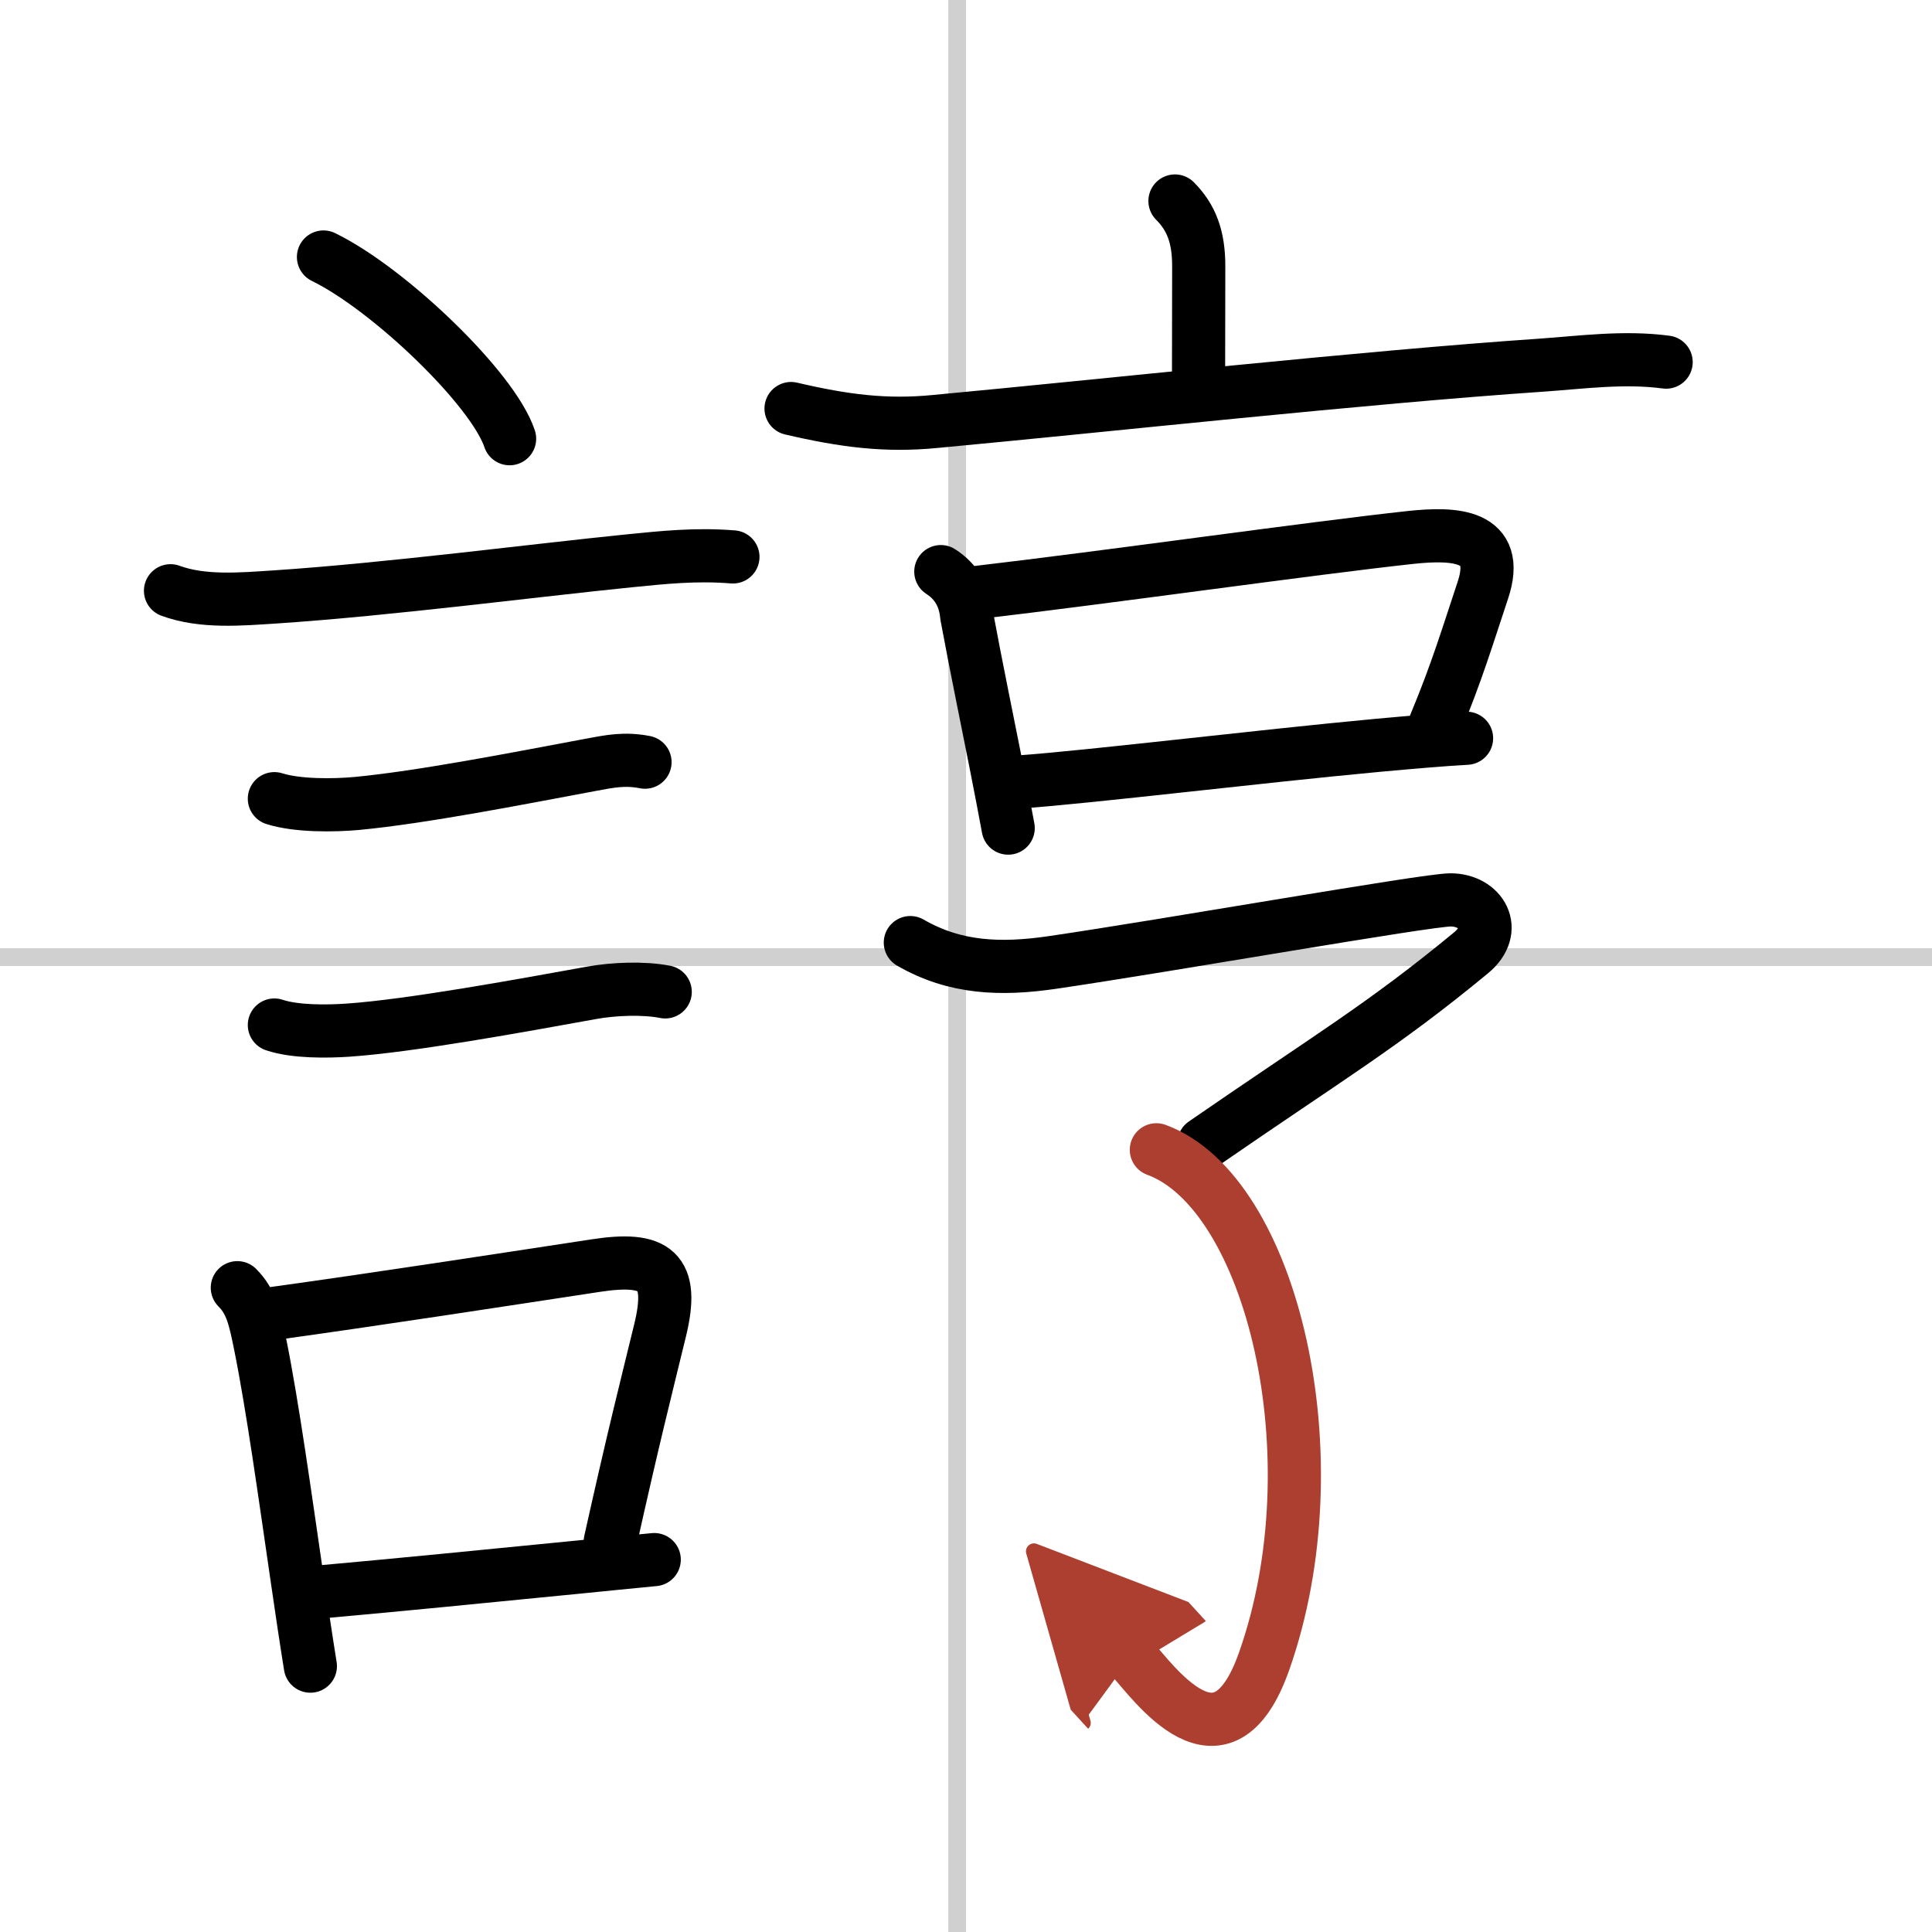 <svg width="400" height="400" viewBox="0 0 109 109" xmlns="http://www.w3.org/2000/svg"><defs><marker id="a" markerWidth="4" orient="auto" refX="1" refY="5" viewBox="0 0 10 10"><polyline points="0 0 10 5 0 10 1 5" fill="#ad3f31" stroke="#ad3f31"/></marker></defs><g fill="none" stroke="#000" stroke-linecap="round" stroke-linejoin="round" stroke-width="3"><rect width="100%" height="100%" fill="#fff" stroke="#fff"/><line x1="54" x2="54" y2="109" stroke="#d0d0d0" stroke-width="1"/><line x2="109" y1="54" y2="54" stroke="#d0d0d0" stroke-width="1"/><path d="m18.25 14.5c3.71 1.81 9.57 7.44 10.5 10.25"/><path d="m9.62 33.33c1.83 0.67 3.98 0.47 5.88 0.35 6.46-0.43 14.64-1.5 20.01-2.04 1.91-0.19 3.75-0.39 5.84-0.22"/><path d="m15.48 45.06c1.3 0.41 3.33 0.39 4.65 0.27 3.68-0.35 9.04-1.4 13.15-2.17 1.16-0.22 1.98-0.38 3.11-0.16"/><path d="m15.48 57.83c1.15 0.39 2.95 0.37 4.14 0.29 3.51-0.24 9.63-1.36 13.78-2.11 1.21-0.22 2.92-0.29 4.13-0.05"/><path d="m13.39 72.65c0.79 0.79 0.99 1.72 1.29 3.2 0.7 3.46 1.41 8.6 2.08 13.19 0.26 1.78 0.51 3.48 0.75 4.96"/><path d="m15.31 74.12c5.79-0.8 12.67-1.86 18.32-2.72 3.35-0.51 4.44 0.26 3.61 3.66-0.85 3.49-1.47 5.9-2.81 11.91"/><path d="m18.22 89.8c3.81-0.34 9.19-0.87 14.54-1.4 1.4-0.14 2.79-0.28 4.15-0.41"/><path d="m66.29 11.34c0.93 0.93 1.34 2.03 1.34 3.67 0 3.13-0.01 3.4-0.01 6.23"/><path d="m44.63 23.05c3 0.7 5.34 1 8.12 0.73 9.75-0.91 24.23-2.5 34.24-3.18 2.18-0.15 4.63-0.49 7.01-0.17"/><path d="m53.08 32.25c0.88 0.57 1.36 1.4 1.46 2.49 0.57 3.07 1.14 5.79 1.65 8.38 0.24 1.22 0.47 2.41 0.69 3.6"/><path d="m54.92 33.45c7.64-0.89 18.97-2.51 24.68-3.13 2.45-0.26 5.11-0.17 4.06 2.98-0.85 2.55-1.47 4.63-2.68 7.53"/><path d="m57.48 44.12c4.16-0.3 13.29-1.42 20.25-2.07 1.87-0.17 3.59-0.32 5.01-0.4"/><path d="M51.36,53.18c2.51,1.45,5.08,1.55,8.02,1.12c6.5-0.95,21.1-3.53,22.46-3.53c1.71,0,2.75,1.67,1.15,2.99C78,57.88,75,59.62,67.92,64.51"/><path d="m65.24 64.87c6.51 2.38 10.14 17.38 6.07 28.88-2.38 6.72-6.22 1.16-7.51-0.25" marker-end="url(#a)" stroke="#ad3f31"/></g></svg>
